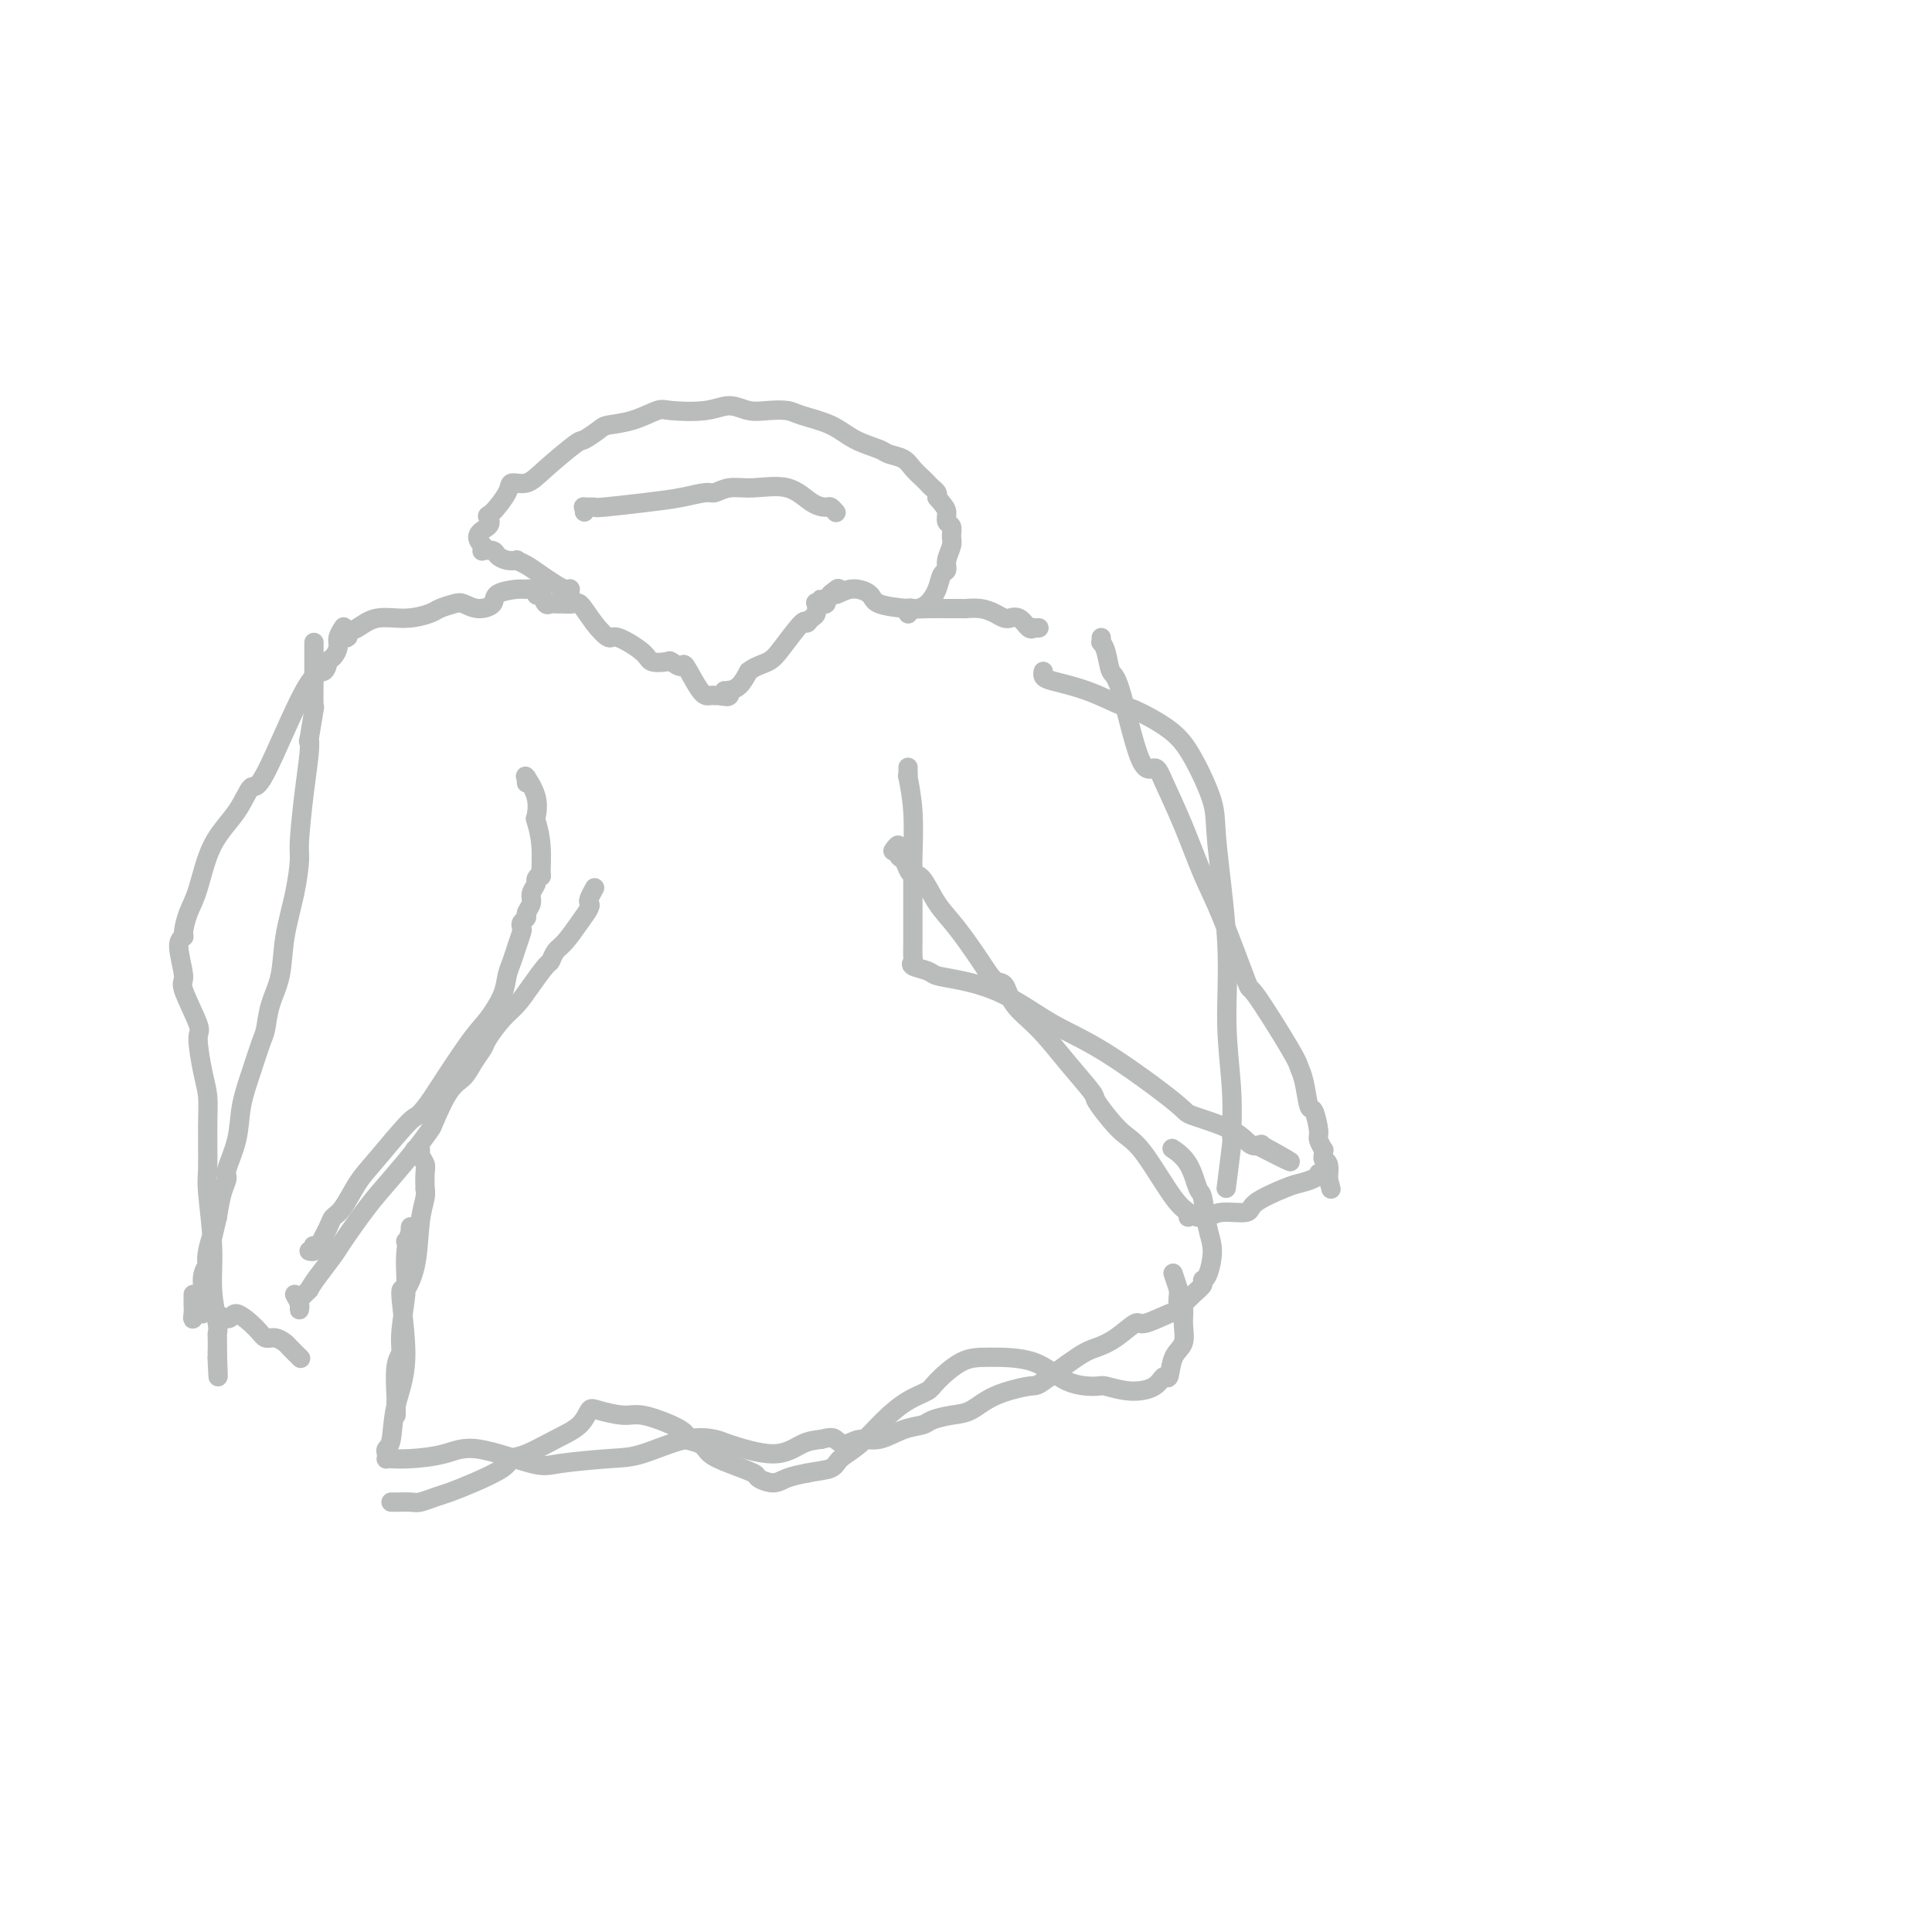 <svg viewBox='0 0 400 400' version='1.1' xmlns='http://www.w3.org/2000/svg' xmlns:xlink='http://www.w3.org/1999/xlink'><g fill='none' stroke='#BABBBB' stroke-width='4' stroke-linecap='round' stroke-linejoin='round'><path d='M72,131c0.003,0.037 0.006,0.075 0,0c-0.006,-0.075 -0.019,-0.262 0,0c0.019,0.262 0.072,0.975 0,1c-0.072,0.025 -0.268,-0.637 0,-1c0.268,-0.363 1.001,-0.426 2,-1c0.999,-0.574 2.263,-1.660 4,-2c1.737,-0.340 3.945,0.065 6,0c2.055,-0.065 3.956,-0.602 5,-1c1.044,-0.398 1.229,-0.659 2,-1c0.771,-0.341 2.126,-0.763 3,-1c0.874,-0.237 1.267,-0.288 2,0c0.733,0.288 1.807,0.915 3,1c1.193,0.085 2.504,-0.370 3,-1c0.496,-0.630 0.175,-1.433 1,-2c0.825,-0.567 2.796,-0.897 4,-1c1.204,-0.103 1.642,0.021 2,0c0.358,-0.021 0.635,-0.186 1,0c0.365,0.186 0.819,0.723 1,1c0.181,0.277 0.090,0.295 0,0c-0.090,-0.295 -0.180,-0.902 0,-1c0.180,-0.098 0.628,0.314 1,1c0.372,0.686 0.667,1.648 1,2c0.333,0.352 0.705,0.095 1,0c0.295,-0.095 0.513,-0.027 1,0c0.487,0.027 1.244,0.014 2,0'/><path d='M117,125c2.090,0.273 2.315,-0.544 3,0c0.685,0.544 1.831,2.451 3,4c1.169,1.549 2.363,2.741 3,3c0.637,0.259 0.719,-0.415 2,0c1.281,0.415 3.762,1.920 5,3c1.238,1.080 1.233,1.735 2,2c0.767,0.265 2.306,0.142 3,0c0.694,-0.142 0.542,-0.301 1,0c0.458,0.301 1.524,1.061 2,1c0.476,-0.061 0.361,-0.945 1,0c0.639,0.945 2.031,3.717 3,5c0.969,1.283 1.514,1.076 2,1c0.486,-0.076 0.914,-0.021 1,0c0.086,0.021 -0.169,0.007 0,0c0.169,-0.007 0.764,-0.007 1,0c0.236,0.007 0.115,0.019 0,0c-0.115,-0.019 -0.223,-0.071 0,0c0.223,0.071 0.778,0.264 1,0c0.222,-0.264 0.112,-0.985 0,-1c-0.112,-0.015 -0.226,0.675 0,1c0.226,0.325 0.791,0.284 1,0c0.209,-0.284 0.062,-0.810 0,-1c-0.062,-0.190 -0.039,-0.046 0,0c0.039,0.046 0.093,-0.008 0,0c-0.093,0.008 -0.333,0.079 0,0c0.333,-0.079 1.238,-0.308 2,-1c0.762,-0.692 1.381,-1.846 2,-3'/><path d='M155,139c1.404,-1.127 2.915,-1.444 4,-2c1.085,-0.556 1.744,-1.352 3,-3c1.256,-1.648 3.107,-4.148 4,-5c0.893,-0.852 0.827,-0.057 1,0c0.173,0.057 0.586,-0.624 1,-1c0.414,-0.376 0.829,-0.445 1,-1c0.171,-0.555 0.099,-1.595 0,-2c-0.099,-0.405 -0.224,-0.175 0,0c0.224,0.175 0.796,0.297 1,0c0.204,-0.297 0.041,-1.012 0,-1c-0.041,0.012 0.041,0.750 0,1c-0.041,0.250 -0.203,0.011 0,0c0.203,-0.011 0.772,0.207 1,0c0.228,-0.207 0.113,-0.840 0,-1c-0.113,-0.160 -0.226,0.153 0,0c0.226,-0.153 0.792,-0.772 1,-1c0.208,-0.228 0.060,-0.065 0,0c-0.060,0.065 -0.030,0.033 0,0'/><path d='M172,123c2.737,-2.406 1.078,-0.420 1,0c-0.078,0.420 1.423,-0.725 3,-1c1.577,-0.275 3.230,0.319 4,1c0.770,0.681 0.658,1.451 2,2c1.342,0.549 4.137,0.879 6,1c1.863,0.121 2.795,0.032 4,0c1.205,-0.032 2.682,-0.006 4,0c1.318,0.006 2.475,-0.009 3,0c0.525,0.009 0.418,0.041 1,0c0.582,-0.041 1.853,-0.154 3,0c1.147,0.154 2.170,0.575 3,1c0.830,0.425 1.469,0.853 2,1c0.531,0.147 0.955,0.011 1,0c0.045,-0.011 -0.290,0.102 0,0c0.290,-0.102 1.206,-0.420 2,0c0.794,0.420 1.467,1.577 2,2c0.533,0.423 0.927,0.113 1,0c0.073,-0.113 -0.176,-0.030 0,0c0.176,0.030 0.778,0.008 1,0c0.222,-0.008 0.063,-0.002 0,0c-0.063,0.002 -0.032,0.001 0,0'/><path d='M65,133c-0.000,0.841 -0.000,1.683 0,2c0.000,0.317 0.000,0.111 0,0c-0.000,-0.111 -0.000,-0.126 0,0c0.000,0.126 0.000,0.393 0,1c-0.000,0.607 -0.000,1.555 0,2c0.000,0.445 0.001,0.386 0,1c-0.001,0.614 -0.004,1.900 0,2c0.004,0.100 0.015,-0.988 0,0c-0.015,0.988 -0.056,4.050 0,5c0.056,0.950 0.208,-0.212 0,1c-0.208,1.212 -0.778,4.797 -1,6c-0.222,1.203 -0.098,0.023 0,0c0.098,-0.023 0.168,1.109 0,3c-0.168,1.891 -0.574,4.540 -1,8c-0.426,3.460 -0.873,7.729 -1,10c-0.127,2.271 0.064,2.542 0,4c-0.064,1.458 -0.385,4.103 -1,7c-0.615,2.897 -1.526,6.047 -2,9c-0.474,2.953 -0.511,5.708 -1,8c-0.489,2.292 -1.431,4.120 -2,6c-0.569,1.880 -0.767,3.813 -1,5c-0.233,1.187 -0.501,1.628 -1,3c-0.499,1.372 -1.229,3.676 -2,6c-0.771,2.324 -1.583,4.669 -2,7c-0.417,2.331 -0.441,4.650 -1,7c-0.559,2.350 -1.655,4.733 -2,6c-0.345,1.267 0.061,1.418 0,2c-0.061,0.582 -0.589,1.595 -1,3c-0.411,1.405 -0.706,3.203 -1,5'/><path d='M45,252c-2.642,11.139 -1.248,5.487 -1,4c0.248,-1.487 -0.652,1.191 -1,3c-0.348,1.809 -0.146,2.748 0,3c0.146,0.252 0.236,-0.182 0,0c-0.236,0.182 -0.799,0.980 -1,2c-0.201,1.020 -0.040,2.263 0,3c0.040,0.737 -0.042,0.967 0,1c0.042,0.033 0.207,-0.131 0,0c-0.207,0.131 -0.788,0.557 -1,1c-0.212,0.443 -0.057,0.903 0,1c0.057,0.097 0.015,-0.170 0,0c-0.015,0.170 -0.004,0.777 0,1c0.004,0.223 0.001,0.064 0,0c-0.001,-0.064 -0.001,-0.032 0,0'/><path d='M40,268c0.000,0.456 0.000,0.913 0,1c-0.000,0.087 -0.001,-0.195 0,0c0.001,0.195 0.004,0.868 0,1c-0.004,0.132 -0.016,-0.278 0,0c0.016,0.278 0.061,1.243 0,2c-0.061,0.757 -0.226,1.307 0,1c0.226,-0.307 0.845,-1.470 1,-2c0.155,-0.530 -0.155,-0.425 0,0c0.155,0.425 0.773,1.171 1,1c0.227,-0.171 0.063,-1.257 1,-1c0.937,0.257 2.975,1.858 4,2c1.025,0.142 1.038,-1.174 2,-1c0.962,0.174 2.872,1.838 4,3c1.128,1.162 1.472,1.821 2,2c0.528,0.179 1.238,-0.123 2,0c0.762,0.123 1.575,0.672 2,1c0.425,0.328 0.460,0.434 1,1c0.540,0.566 1.583,1.590 2,2c0.417,0.410 0.209,0.205 0,0'/><path d='M61,268c0.423,0.741 0.845,1.482 1,2c0.155,0.518 0.041,0.815 0,1c-0.041,0.185 -0.011,0.260 0,0c0.011,-0.260 0.002,-0.853 0,-1c-0.002,-0.147 0.002,0.154 0,0c-0.002,-0.154 -0.012,-0.762 0,-1c0.012,-0.238 0.044,-0.105 0,0c-0.044,0.105 -0.166,0.182 0,0c0.166,-0.182 0.619,-0.623 1,-1c0.381,-0.377 0.691,-0.688 1,-1'/><path d='M64,267c0.596,-1.079 1.085,-1.777 2,-3c0.915,-1.223 2.257,-2.969 3,-4c0.743,-1.031 0.886,-1.345 2,-3c1.114,-1.655 3.200,-4.652 5,-7c1.800,-2.348 3.314,-4.047 5,-6c1.686,-1.953 3.544,-4.161 5,-6c1.456,-1.839 2.511,-3.310 3,-4c0.489,-0.690 0.411,-0.598 1,-2c0.589,-1.402 1.844,-4.299 3,-6c1.156,-1.701 2.214,-2.206 3,-3c0.786,-0.794 1.302,-1.878 2,-3c0.698,-1.122 1.579,-2.284 2,-3c0.421,-0.716 0.382,-0.987 1,-2c0.618,-1.013 1.892,-2.767 3,-4c1.108,-1.233 2.051,-1.944 3,-3c0.949,-1.056 1.906,-2.455 3,-4c1.094,-1.545 2.327,-3.235 3,-4c0.673,-0.765 0.787,-0.604 1,-1c0.213,-0.396 0.527,-1.349 1,-2c0.473,-0.651 1.107,-0.999 2,-2c0.893,-1.001 2.047,-2.654 3,-4c0.953,-1.346 1.706,-2.386 2,-3c0.294,-0.614 0.130,-0.804 0,-1c-0.130,-0.196 -0.227,-0.399 0,-1c0.227,-0.601 0.779,-1.600 1,-2c0.221,-0.400 0.110,-0.200 0,0'/><path d='M228,132c0.025,0.452 0.049,0.903 0,1c-0.049,0.097 -0.173,-0.161 0,0c0.173,0.161 0.641,0.742 1,2c0.359,1.258 0.608,3.193 1,4c0.392,0.807 0.926,0.487 2,4c1.074,3.513 2.689,10.861 4,14c1.311,3.139 2.319,2.070 3,2c0.681,-0.070 1.034,0.860 2,3c0.966,2.140 2.543,5.492 4,9c1.457,3.508 2.793,7.174 4,10c1.207,2.826 2.284,4.812 4,9c1.716,4.188 4.070,10.579 5,13c0.930,2.421 0.434,0.874 2,3c1.566,2.126 5.193,7.925 7,11c1.807,3.075 1.795,3.426 2,4c0.205,0.574 0.628,1.371 1,3c0.372,1.629 0.692,4.090 1,5c0.308,0.910 0.604,0.267 1,1c0.396,0.733 0.891,2.840 1,4c0.109,1.160 -0.168,1.372 0,2c0.168,0.628 0.781,1.672 1,2c0.219,0.328 0.045,-0.061 0,0c-0.045,0.061 0.040,0.573 0,1c-0.040,0.427 -0.203,0.769 0,1c0.203,0.231 0.772,0.352 1,1c0.228,0.648 0.114,1.824 0,3'/><path d='M275,244c1.000,3.833 0.500,1.917 0,0'/><path d='M273,243c0.034,-0.086 0.068,-0.171 0,0c-0.068,0.171 -0.238,0.600 -1,1c-0.762,0.400 -2.115,0.772 -3,1c-0.885,0.228 -1.300,0.314 -3,1c-1.700,0.686 -4.683,1.974 -6,3c-1.317,1.026 -0.966,1.792 -2,2c-1.034,0.208 -3.452,-0.140 -5,0c-1.548,0.140 -2.224,0.768 -3,1c-0.776,0.232 -1.650,0.066 -2,0c-0.350,-0.066 -0.175,-0.033 0,0'/><path d='M246,252c0.185,-0.328 0.371,-0.656 0,-1c-0.371,-0.344 -1.298,-0.705 -3,-3c-1.702,-2.295 -4.179,-6.523 -6,-9c-1.821,-2.477 -2.985,-3.202 -4,-4c-1.015,-0.798 -1.880,-1.668 -3,-3c-1.120,-1.332 -2.496,-3.124 -3,-4c-0.504,-0.876 -0.137,-0.834 -1,-2c-0.863,-1.166 -2.955,-3.539 -5,-6c-2.045,-2.461 -4.044,-5.008 -6,-7c-1.956,-1.992 -3.871,-3.428 -5,-5c-1.129,-1.572 -1.474,-3.279 -2,-4c-0.526,-0.721 -1.232,-0.456 -2,-1c-0.768,-0.544 -1.596,-1.897 -3,-4c-1.404,-2.103 -3.384,-4.958 -5,-7c-1.616,-2.042 -2.866,-3.272 -4,-5c-1.134,-1.728 -2.150,-3.953 -3,-5c-0.850,-1.047 -1.533,-0.916 -2,-1c-0.467,-0.084 -0.717,-0.383 -1,-1c-0.283,-0.617 -0.598,-1.552 -1,-2c-0.402,-0.448 -0.891,-0.409 -1,-1c-0.109,-0.591 0.163,-1.813 0,-2c-0.163,-0.187 -0.761,0.661 -1,1c-0.239,0.339 -0.120,0.170 0,0'/><path d='M86,238c-0.121,0.017 -0.243,0.033 0,0c0.243,-0.033 0.850,-0.116 1,0c0.150,0.116 -0.156,0.433 0,1c0.156,0.567 0.775,1.386 1,2c0.225,0.614 0.057,1.023 0,2c-0.057,0.977 -0.003,2.521 0,3c0.003,0.479 -0.046,-0.108 0,0c0.046,0.108 0.185,0.912 0,2c-0.185,1.088 -0.695,2.462 -1,5c-0.305,2.538 -0.406,6.241 -1,9c-0.594,2.759 -1.679,4.573 -2,5c-0.321,0.427 0.124,-0.533 0,1c-0.124,1.533 -0.818,5.558 -1,8c-0.182,2.442 0.147,3.302 0,4c-0.147,0.698 -0.772,1.234 -1,3c-0.228,1.766 -0.061,4.760 0,6c0.061,1.240 0.016,0.724 0,1c-0.016,0.276 -0.004,1.344 0,2c0.004,0.656 0.001,0.902 0,1c-0.001,0.098 -0.001,0.049 0,0'/><path d='M81,311c-0.033,-0.002 -0.066,-0.004 0,0c0.066,0.004 0.232,0.013 1,0c0.768,-0.013 2.138,-0.047 3,0c0.862,0.047 1.215,0.175 2,0c0.785,-0.175 2.002,-0.653 3,-1c0.998,-0.347 1.776,-0.564 3,-1c1.224,-0.436 2.892,-1.093 5,-2c2.108,-0.907 4.655,-2.066 6,-3c1.345,-0.934 1.488,-1.645 2,-2c0.512,-0.355 1.394,-0.355 3,-1c1.606,-0.645 3.935,-1.934 6,-3c2.065,-1.066 3.866,-1.909 5,-3c1.134,-1.091 1.602,-2.430 2,-3c0.398,-0.570 0.728,-0.370 2,0c1.272,0.370 3.487,0.911 5,1c1.513,0.089 2.324,-0.275 4,0c1.676,0.275 4.215,1.190 6,2c1.785,0.810 2.814,1.515 3,2c0.186,0.485 -0.471,0.750 0,1c0.471,0.250 2.071,0.486 3,1c0.929,0.514 1.186,1.305 2,2c0.814,0.695 2.184,1.294 4,2c1.816,0.706 4.078,1.521 5,2c0.922,0.479 0.505,0.623 1,1c0.495,0.377 1.903,0.986 3,1c1.097,0.014 1.885,-0.567 3,-1c1.115,-0.433 2.558,-0.716 4,-1'/><path d='M167,305c2.142,-0.446 3.997,-0.560 5,-1c1.003,-0.440 1.155,-1.207 2,-2c0.845,-0.793 2.384,-1.614 4,-3c1.616,-1.386 3.309,-3.338 5,-5c1.691,-1.662 3.378,-3.034 5,-4c1.622,-0.966 3.177,-1.527 4,-2c0.823,-0.473 0.913,-0.859 2,-2c1.087,-1.141 3.171,-3.038 5,-4c1.829,-0.962 3.404,-0.991 6,-1c2.596,-0.009 6.212,0.002 9,1c2.788,0.998 4.746,2.984 7,4c2.254,1.016 4.803,1.062 6,1c1.197,-0.062 1.042,-0.234 2,0c0.958,0.234 3.029,0.873 5,1c1.971,0.127 3.842,-0.257 5,-1c1.158,-0.743 1.602,-1.843 2,-2c0.398,-0.157 0.749,0.631 1,0c0.251,-0.631 0.403,-2.679 1,-4c0.597,-1.321 1.638,-1.915 2,-3c0.362,-1.085 0.044,-2.659 0,-4c-0.044,-1.341 0.185,-2.447 0,-3c-0.185,-0.553 -0.785,-0.552 -1,-1c-0.215,-0.448 -0.044,-1.347 0,-2c0.044,-0.653 -0.040,-1.062 0,-1c0.040,0.062 0.203,0.594 0,0c-0.203,-0.594 -0.772,-2.312 -1,-3c-0.228,-0.688 -0.114,-0.344 0,0'/><path d='M118,123c0.000,0.113 0.001,0.226 0,0c-0.001,-0.226 -0.003,-0.792 0,-1c0.003,-0.208 0.010,-0.058 0,0c-0.010,0.058 -0.036,0.024 0,0c0.036,-0.024 0.134,-0.037 0,0c-0.134,0.037 -0.499,0.125 -1,0c-0.501,-0.125 -1.138,-0.465 -2,-1c-0.862,-0.535 -1.949,-1.267 -3,-2c-1.051,-0.733 -2.064,-1.467 -3,-2c-0.936,-0.533 -1.794,-0.864 -2,-1c-0.206,-0.136 0.238,-0.075 0,0c-0.238,0.075 -1.160,0.164 -2,0c-0.840,-0.164 -1.598,-0.583 -2,-1c-0.402,-0.417 -0.448,-0.833 -1,-1c-0.552,-0.167 -1.610,-0.083 -2,0c-0.390,0.083 -0.111,0.167 0,0c0.111,-0.167 0.056,-0.583 0,-1'/><path d='M100,113c-2.554,-2.333 0.059,-3.165 1,-4c0.941,-0.835 0.208,-1.672 0,-2c-0.208,-0.328 0.107,-0.147 1,-1c0.893,-0.853 2.362,-2.741 3,-4c0.638,-1.259 0.445,-1.891 1,-2c0.555,-0.109 1.858,0.304 3,0c1.142,-0.304 2.124,-1.324 4,-3c1.876,-1.676 4.646,-4.006 6,-5c1.354,-0.994 1.290,-0.652 2,-1c0.710,-0.348 2.192,-1.386 3,-2c0.808,-0.614 0.943,-0.804 2,-1c1.057,-0.196 3.038,-0.397 5,-1c1.962,-0.603 3.907,-1.608 5,-2c1.093,-0.392 1.334,-0.172 3,0c1.666,0.172 4.757,0.294 7,0c2.243,-0.294 3.637,-1.005 5,-1c1.363,0.005 2.696,0.724 4,1c1.304,0.276 2.580,0.108 4,0c1.420,-0.108 2.983,-0.155 4,0c1.017,0.155 1.489,0.514 3,1c1.511,0.486 4.061,1.099 6,2c1.939,0.901 3.268,2.089 5,3c1.732,0.911 3.868,1.543 5,2c1.132,0.457 1.259,0.738 2,1c0.741,0.262 2.096,0.504 3,1c0.904,0.496 1.356,1.246 2,2c0.644,0.754 1.479,1.511 2,2c0.521,0.489 0.727,0.708 1,1c0.273,0.292 0.612,0.655 1,1c0.388,0.345 0.825,0.670 1,1c0.175,0.330 0.087,0.665 0,1'/><path d='M194,103c1.552,1.805 1.934,2.317 2,3c0.066,0.683 -0.182,1.537 0,2c0.182,0.463 0.796,0.534 1,1c0.204,0.466 -0.001,1.328 0,2c0.001,0.672 0.208,1.155 0,2c-0.208,0.845 -0.832,2.051 -1,3c-0.168,0.949 0.120,1.641 0,2c-0.120,0.359 -0.648,0.384 -1,1c-0.352,0.616 -0.529,1.824 -1,3c-0.471,1.176 -1.236,2.319 -2,3c-0.764,0.681 -1.525,0.901 -2,1c-0.475,0.099 -0.663,0.079 -1,0c-0.337,-0.079 -0.822,-0.217 -1,0c-0.178,0.217 -0.048,0.790 0,1c0.048,0.210 0.013,0.056 0,0c-0.013,-0.056 -0.004,-0.016 0,0c0.004,0.016 0.002,0.008 0,0'/><path d='M121,106c0.061,-0.424 0.121,-0.849 0,-1c-0.121,-0.151 -0.425,-0.029 0,0c0.425,0.029 1.577,-0.035 2,0c0.423,0.035 0.115,0.168 2,0c1.885,-0.168 5.963,-0.637 9,-1c3.037,-0.363 5.033,-0.618 7,-1c1.967,-0.382 3.904,-0.890 5,-1c1.096,-0.110 1.349,0.177 2,0c0.651,-0.177 1.698,-0.818 3,-1c1.302,-0.182 2.859,0.094 5,0c2.141,-0.094 4.864,-0.557 7,0c2.136,0.557 3.683,2.136 5,3c1.317,0.864 2.405,1.015 3,1c0.595,-0.015 0.699,-0.196 1,0c0.301,0.196 0.800,0.770 1,1c0.200,0.230 0.100,0.115 0,0'/><path d='M84,257c0.420,-0.159 0.841,-0.319 1,-1c0.159,-0.681 0.058,-1.885 0,-2c-0.058,-0.115 -0.073,0.858 0,1c0.073,0.142 0.236,-0.548 0,0c-0.236,0.548 -0.869,2.335 -1,5c-0.131,2.665 0.239,6.209 0,7c-0.239,0.791 -1.087,-1.172 -1,1c0.087,2.172 1.109,8.480 1,13c-0.109,4.520 -1.350,7.253 -2,10c-0.650,2.747 -0.711,5.507 -1,7c-0.289,1.493 -0.808,1.721 -1,2c-0.192,0.279 -0.056,0.611 0,1c0.056,0.389 0.033,0.834 0,1c-0.033,0.166 -0.077,0.052 0,0c0.077,-0.052 0.275,-0.041 1,0c0.725,0.041 1.976,0.113 4,0c2.024,-0.113 4.820,-0.412 7,-1c2.180,-0.588 3.744,-1.465 7,-1c3.256,0.465 8.203,2.271 11,3c2.797,0.729 3.443,0.381 6,0c2.557,-0.381 7.025,-0.794 10,-1c2.975,-0.206 4.458,-0.203 7,-1c2.542,-0.797 6.143,-2.392 9,-3c2.857,-0.608 4.970,-0.229 6,0c1.030,0.229 0.977,0.309 3,1c2.023,0.691 6.122,1.994 9,2c2.878,0.006 4.537,-1.284 6,-2c1.463,-0.716 2.732,-0.858 4,-1'/><path d='M170,298c2.141,-0.543 2.494,-0.401 3,0c0.506,0.401 1.165,1.061 2,1c0.835,-0.061 1.846,-0.842 3,-1c1.154,-0.158 2.451,0.308 4,0c1.549,-0.308 3.351,-1.390 5,-2c1.649,-0.610 3.144,-0.747 4,-1c0.856,-0.253 1.074,-0.622 2,-1c0.926,-0.378 2.561,-0.766 4,-1c1.439,-0.234 2.682,-0.315 4,-1c1.318,-0.685 2.712,-1.976 5,-3c2.288,-1.024 5.472,-1.781 7,-2c1.528,-0.219 1.401,0.101 3,-1c1.599,-1.101 4.925,-3.624 7,-5c2.075,-1.376 2.899,-1.605 4,-2c1.101,-0.395 2.478,-0.954 4,-2c1.522,-1.046 3.188,-2.577 4,-3c0.812,-0.423 0.772,0.262 2,0c1.228,-0.262 3.726,-1.472 5,-2c1.274,-0.528 1.325,-0.376 2,-1c0.675,-0.624 1.975,-2.025 3,-3c1.025,-0.975 1.774,-1.524 2,-2c0.226,-0.476 -0.072,-0.877 0,-1c0.072,-0.123 0.514,0.034 1,-1c0.486,-1.034 1.015,-3.260 1,-5c-0.015,-1.740 -0.576,-2.996 -1,-5c-0.424,-2.004 -0.713,-4.758 -1,-6c-0.287,-1.242 -0.572,-0.972 -1,-2c-0.428,-1.028 -1.000,-3.354 -2,-5c-1.000,-1.646 -2.429,-2.613 -3,-3c-0.571,-0.387 -0.286,-0.193 0,0'/><path d='M109,162c-0.001,-0.032 -0.002,-0.064 0,0c0.002,0.064 0.008,0.224 0,0c-0.008,-0.224 -0.030,-0.834 0,-1c0.030,-0.166 0.112,0.110 0,0c-0.112,-0.110 -0.419,-0.605 0,0c0.419,0.605 1.562,2.311 2,4c0.438,1.689 0.171,3.362 0,4c-0.171,0.638 -0.246,0.241 0,1c0.246,0.759 0.813,2.675 1,5c0.187,2.325 -0.007,5.060 0,6c0.007,0.940 0.213,0.086 0,0c-0.213,-0.086 -0.846,0.597 -1,1c-0.154,0.403 0.170,0.528 0,1c-0.170,0.472 -0.834,1.292 -1,2c-0.166,0.708 0.165,1.303 0,2c-0.165,0.697 -0.828,1.494 -1,2c-0.172,0.506 0.147,0.719 0,1c-0.147,0.281 -0.760,0.631 -1,1c-0.240,0.369 -0.106,0.759 0,1c0.106,0.241 0.185,0.334 0,1c-0.185,0.666 -0.633,1.904 -1,3c-0.367,1.096 -0.654,2.051 -1,3c-0.346,0.949 -0.753,1.892 -1,3c-0.247,1.108 -0.334,2.379 -1,4c-0.666,1.621 -1.910,3.590 -3,5c-1.090,1.410 -2.026,2.260 -4,5c-1.974,2.740 -4.987,7.370 -8,12'/><path d='M89,228c-2.856,3.885 -2.495,2.599 -4,4c-1.505,1.401 -4.874,5.489 -7,8c-2.126,2.511 -3.008,3.444 -4,5c-0.992,1.556 -2.093,3.734 -3,5c-0.907,1.266 -1.620,1.622 -2,2c-0.380,0.378 -0.428,0.780 -1,2c-0.572,1.220 -1.669,3.259 -2,4c-0.331,0.741 0.104,0.185 0,0c-0.104,-0.185 -0.746,0.003 -1,0c-0.254,-0.003 -0.120,-0.197 0,0c0.120,0.197 0.225,0.784 0,1c-0.225,0.216 -0.778,0.062 -1,0c-0.222,-0.062 -0.111,-0.031 0,0'/><path d='M71,130c0.119,-0.181 0.239,-0.362 0,0c-0.239,0.362 -0.836,1.268 -1,2c-0.164,0.732 0.106,1.291 0,2c-0.106,0.709 -0.588,1.569 -1,2c-0.412,0.431 -0.753,0.434 -1,1c-0.247,0.566 -0.399,1.696 -1,2c-0.601,0.304 -1.652,-0.219 -4,4c-2.348,4.219 -5.994,13.181 -8,17c-2.006,3.819 -2.372,2.495 -3,3c-0.628,0.505 -1.517,2.839 -3,5c-1.483,2.161 -3.559,4.148 -5,7c-1.441,2.852 -2.248,6.570 -3,9c-0.752,2.430 -1.451,3.573 -2,5c-0.549,1.427 -0.949,3.140 -1,4c-0.051,0.860 0.247,0.868 0,1c-0.247,0.132 -1.037,0.387 -1,2c0.037,1.613 0.902,4.584 1,6c0.098,1.416 -0.573,1.277 0,3c0.573,1.723 2.388,5.309 3,7c0.612,1.691 0.021,1.486 0,3c-0.021,1.514 0.529,4.748 1,7c0.471,2.252 0.862,3.524 1,5c0.138,1.476 0.022,3.158 0,6c-0.022,2.842 0.050,6.845 0,9c-0.050,2.155 -0.224,2.462 0,5c0.224,2.538 0.845,7.309 1,11c0.155,3.691 -0.154,6.304 0,9c0.154,2.696 0.773,5.475 1,7c0.227,1.525 0.061,1.795 0,2c-0.061,0.205 -0.017,0.344 0,1c0.017,0.656 0.009,1.828 0,3'/><path d='M45,280c0.311,8.689 0.089,3.911 0,2c-0.089,-1.911 -0.044,-0.956 0,0'/><path d='M188,159c-0.001,-0.124 -0.001,-0.248 0,0c0.001,0.248 0.004,0.870 0,1c-0.004,0.130 -0.015,-0.230 0,0c0.015,0.230 0.057,1.049 0,1c-0.057,-0.049 -0.211,-0.967 0,0c0.211,0.967 0.789,3.820 1,7c0.211,3.180 0.056,6.687 0,9c-0.056,2.313 -0.014,3.432 0,5c0.014,1.568 0.001,3.586 0,6c-0.001,2.414 0.010,5.224 0,7c-0.010,1.776 -0.041,2.518 0,3c0.041,0.482 0.152,0.706 0,1c-0.152,0.294 -0.569,0.659 0,1c0.569,0.341 2.123,0.657 3,1c0.877,0.343 1.079,0.714 2,1c0.921,0.286 2.563,0.486 5,1c2.437,0.514 5.669,1.341 9,3c3.331,1.659 6.762,4.152 10,6c3.238,1.848 6.285,3.053 11,6c4.715,2.947 11.099,7.637 14,10c2.901,2.363 2.318,2.398 4,3c1.682,0.602 5.627,1.769 8,3c2.373,1.231 3.172,2.526 4,3c0.828,0.474 1.684,0.128 2,0c0.316,-0.128 0.090,-0.036 0,0c-0.090,0.036 -0.045,0.018 0,0'/><path d='M261,237c11.422,6.289 3.978,2.511 1,1c-2.978,-1.511 -1.489,-0.756 0,0'/><path d='M216,139c-0.068,0.346 -0.136,0.692 0,1c0.136,0.308 0.476,0.577 2,1c1.524,0.423 4.234,1.000 7,2c2.766,1.000 5.589,2.423 7,3c1.411,0.577 1.409,0.308 3,1c1.591,0.692 4.774,2.344 7,4c2.226,1.656 3.496,3.314 5,6c1.504,2.686 3.244,6.398 4,9c0.756,2.602 0.528,4.093 1,9c0.472,4.907 1.644,13.230 2,20c0.356,6.770 -0.105,11.987 0,17c0.105,5.013 0.774,9.821 1,14c0.226,4.179 0.009,7.728 0,9c-0.009,1.272 0.190,0.265 0,2c-0.190,1.735 -0.769,6.210 -1,8c-0.231,1.790 -0.116,0.895 0,0'/></g>
</svg>